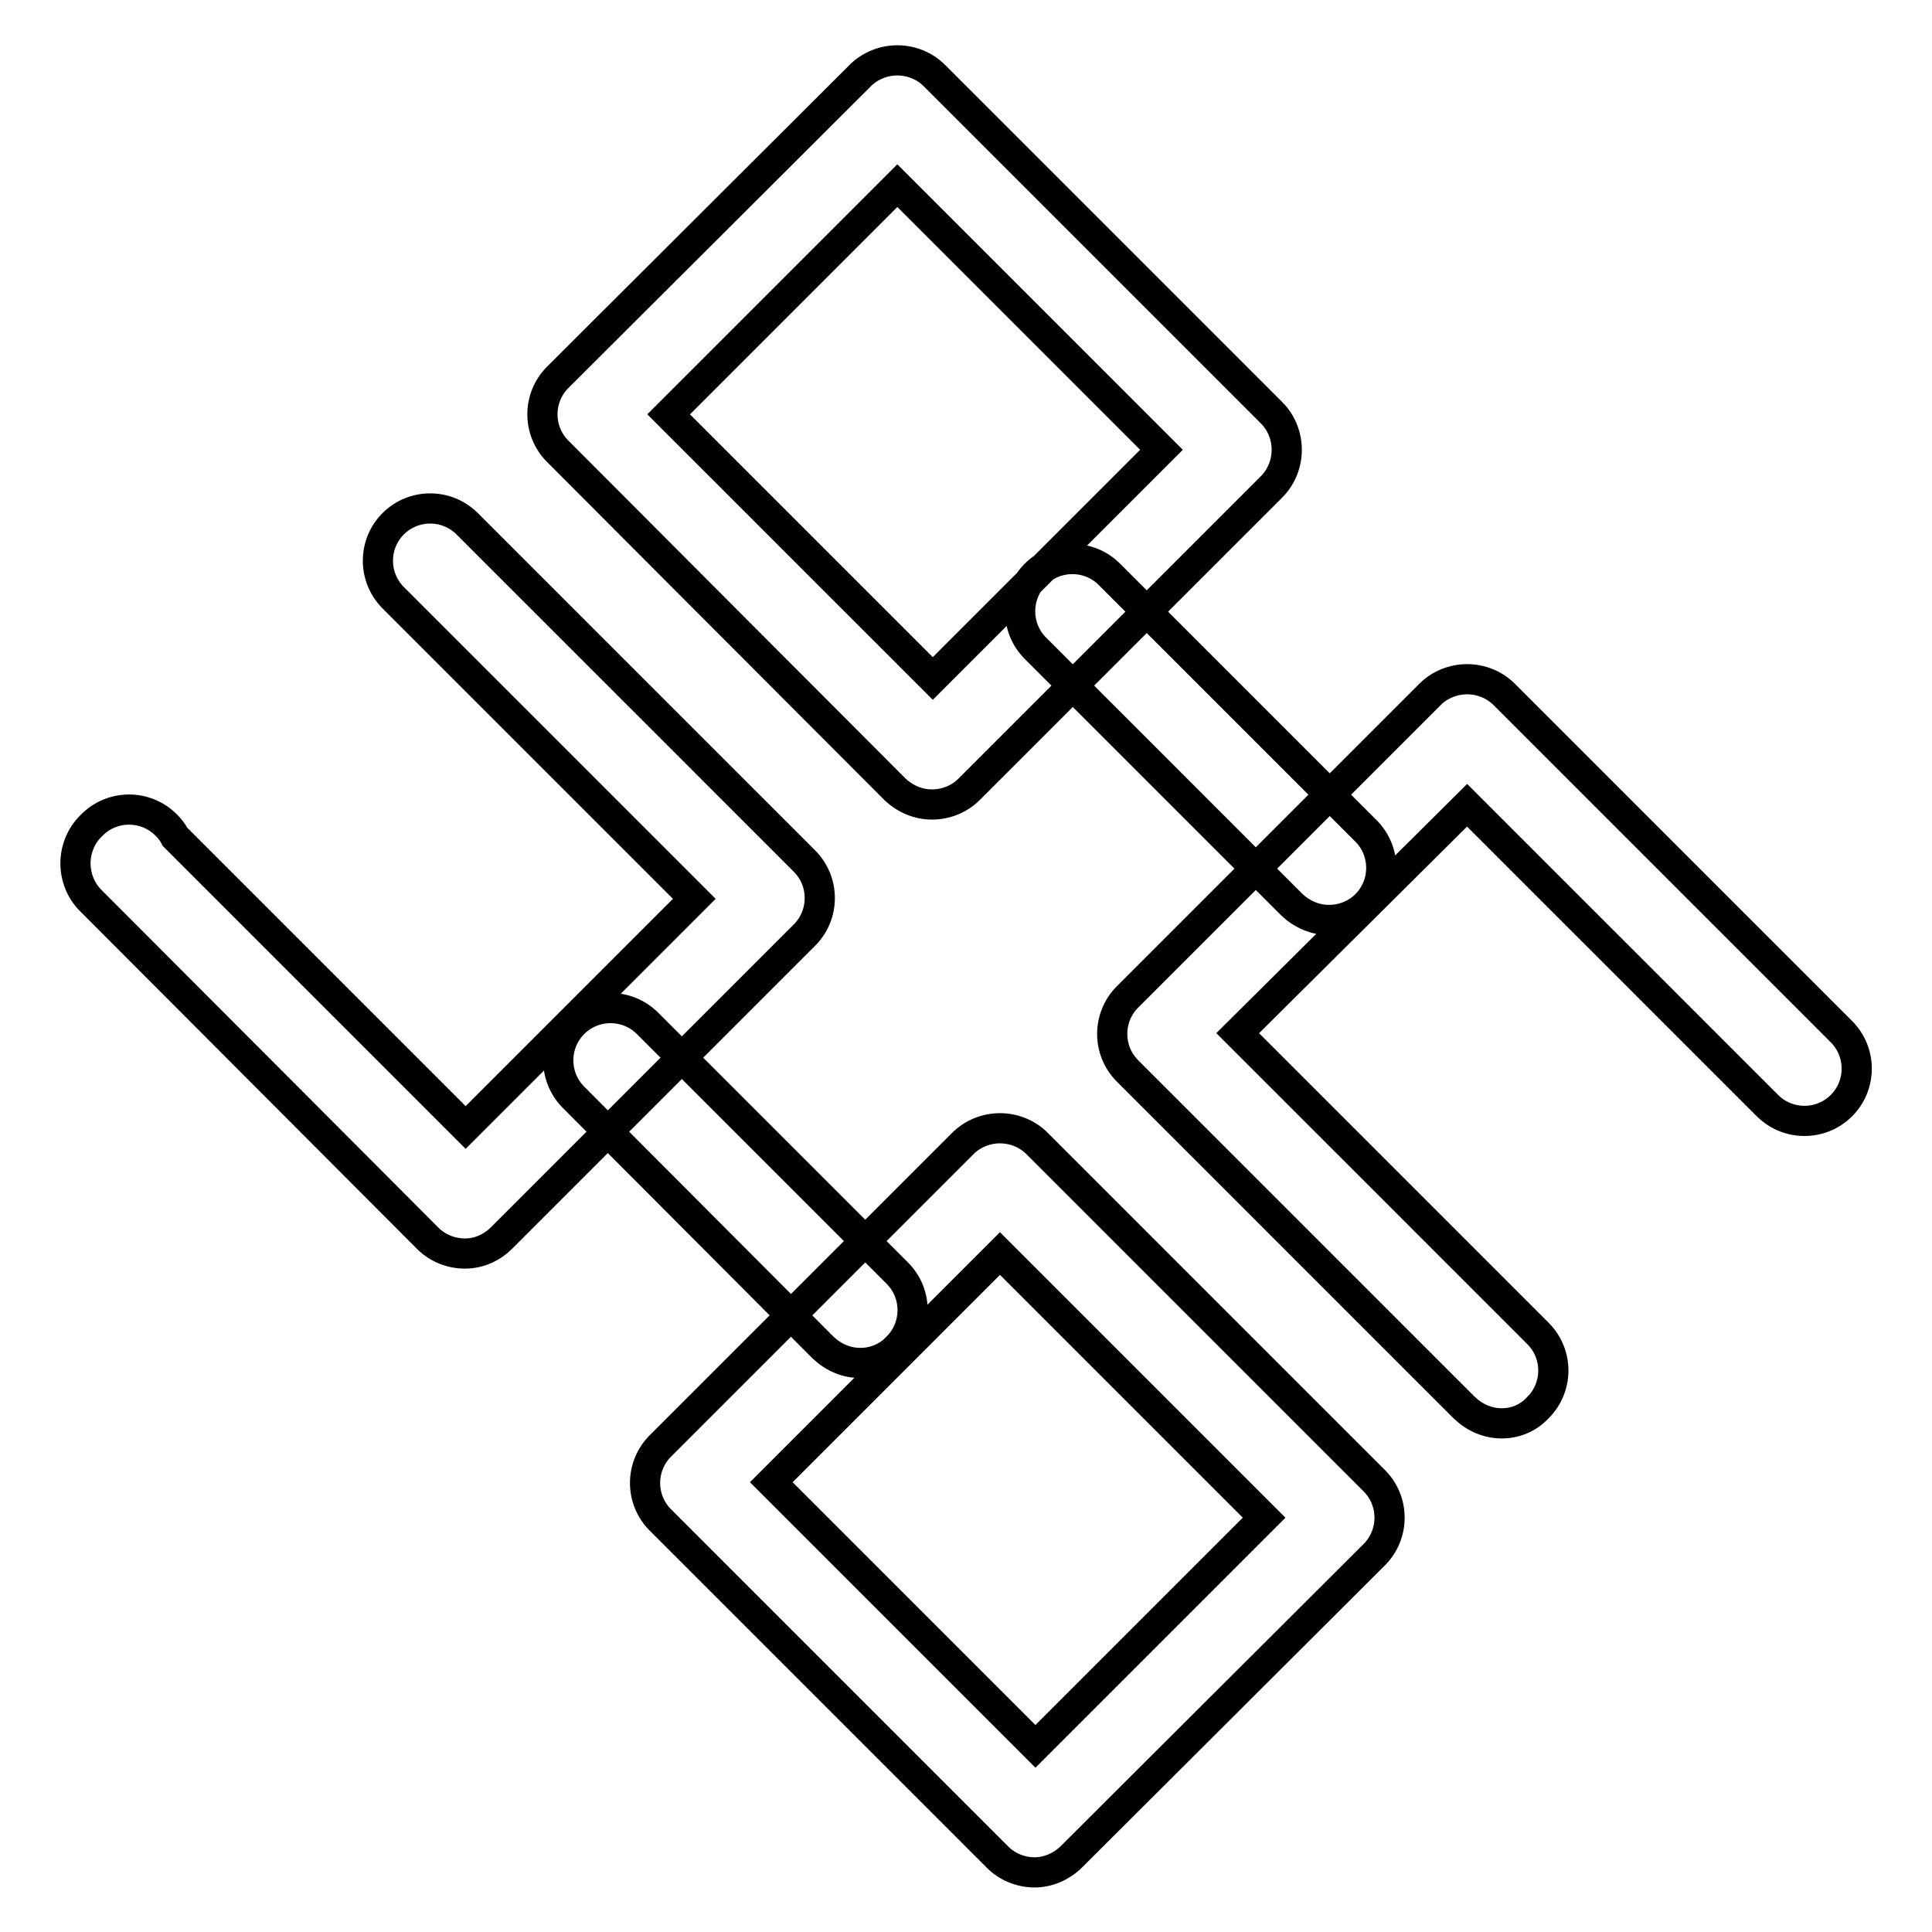 <?xml version="1.0" encoding="utf-8"?>
<!-- Svg Vector Icons : http://www.onlinewebfonts.com/icon -->
<!DOCTYPE svg PUBLIC "-//W3C//DTD SVG 1.1//EN" "http://www.w3.org/Graphics/SVG/1.1/DTD/svg11.dtd">
<svg version="1.1" xmlns="http://www.w3.org/2000/svg" xmlns:xlink="http://www.w3.org/1999/xlink" x="0px" y="0px" viewBox="0 0 256 256" enable-background="new 0 0 256 256" xml:space="preserve">
<g> <path stroke-width="4" fill-opacity="0" stroke="#000000"  d="M61.6,166.1c-1.8,0-3.6-0.7-4.9-2L12,119.3c-1.3-1.3-2-3.1-2-4.9c0-1.8,0.7-3.6,2-4.9l0.2-0.2 c2.7-2.7,7.1-2.7,9.8,0c0.5,0.5,0.9,1,1.2,1.6l38.5,38.5L92,119.1L52.1,79.2c-2.7-2.7-2.7-7.1,0-9.8c2.7-2.7,7.1-2.7,9.8,0 l44.7,44.7c2.7,2.7,2.7,7.1,0,9.8L66.5,164C65.2,165.3,63.5,166.1,61.6,166.1z M123.5,106.6c-1.8,0-3.5-0.7-4.9-2L73.9,59.8 c-2.7-2.7-2.7-7.1,0-9.8L114,10c1.3-1.3,3.1-2,4.9-2l0,0c1.8,0,3.6,0.7,4.9,2l44.7,44.7c1.3,1.3,2,3.1,2,4.9s-0.7,3.6-2,4.9 l-40.1,40.1C127.1,105.9,125.3,106.6,123.5,106.6z M88.6,54.9l35,35l30.3-30.3l-35-35L88.6,54.9z M137.1,248.1 C137.1,248.1,137.1,248.1,137.1,248.1c-1.8,0-3.6-0.7-4.9-2l-44.7-44.7c-2.7-2.7-2.7-7.1,0-9.8l40.1-40.1c1.3-1.3,3.1-2,4.9-2 c0,0,0,0,0,0c1.8,0,3.6,0.7,4.9,2l44.7,44.7c2.7,2.7,2.7,7.1,0,9.8L142,246C140.7,247.3,138.9,248.1,137.1,248.1z M102.2,196.4 l35,35l30.3-30.3l-35-35L102.2,196.4z M199,188.6c-1.8,0-3.5-0.7-4.9-2l-44.7-44.7c-2.7-2.7-2.7-7.1,0-9.8L189.5,92 c1.3-1.3,3.1-2,4.9-2c0,0,0,0,0,0c1.8,0,3.6,0.7,4.9,2l44.7,44.7c2.7,2.7,2.7,7.1,0,9.8c-2.7,2.7-7.1,2.7-9.8,0l-39.8-39.8 L164,136.9l39.8,39.8c2.7,2.7,2.7,7.1,0,9.8C202.5,187.9,200.8,188.6,199,188.6z M176.1,121.9c-1.8,0-3.5-0.7-4.9-2l-34-34 c-2.7-2.7-2.7-7.1,0-9.8c2.7-2.7,7.1-2.7,9.8,0l34,34c2.7,2.7,2.7,7.1,0,9.8C179.7,121.2,177.9,121.9,176.1,121.9z M114,180.6 c-1.8,0-3.5-0.7-4.9-2L76,145.4c-2.7-2.7-2.7-7.1,0-9.8c2.7-2.7,7.1-2.7,9.8,0l33.1,33.1c2.7,2.7,2.7,7.1,0,9.8 C117.6,179.9,115.8,180.6,114,180.6z"/></g>
</svg>